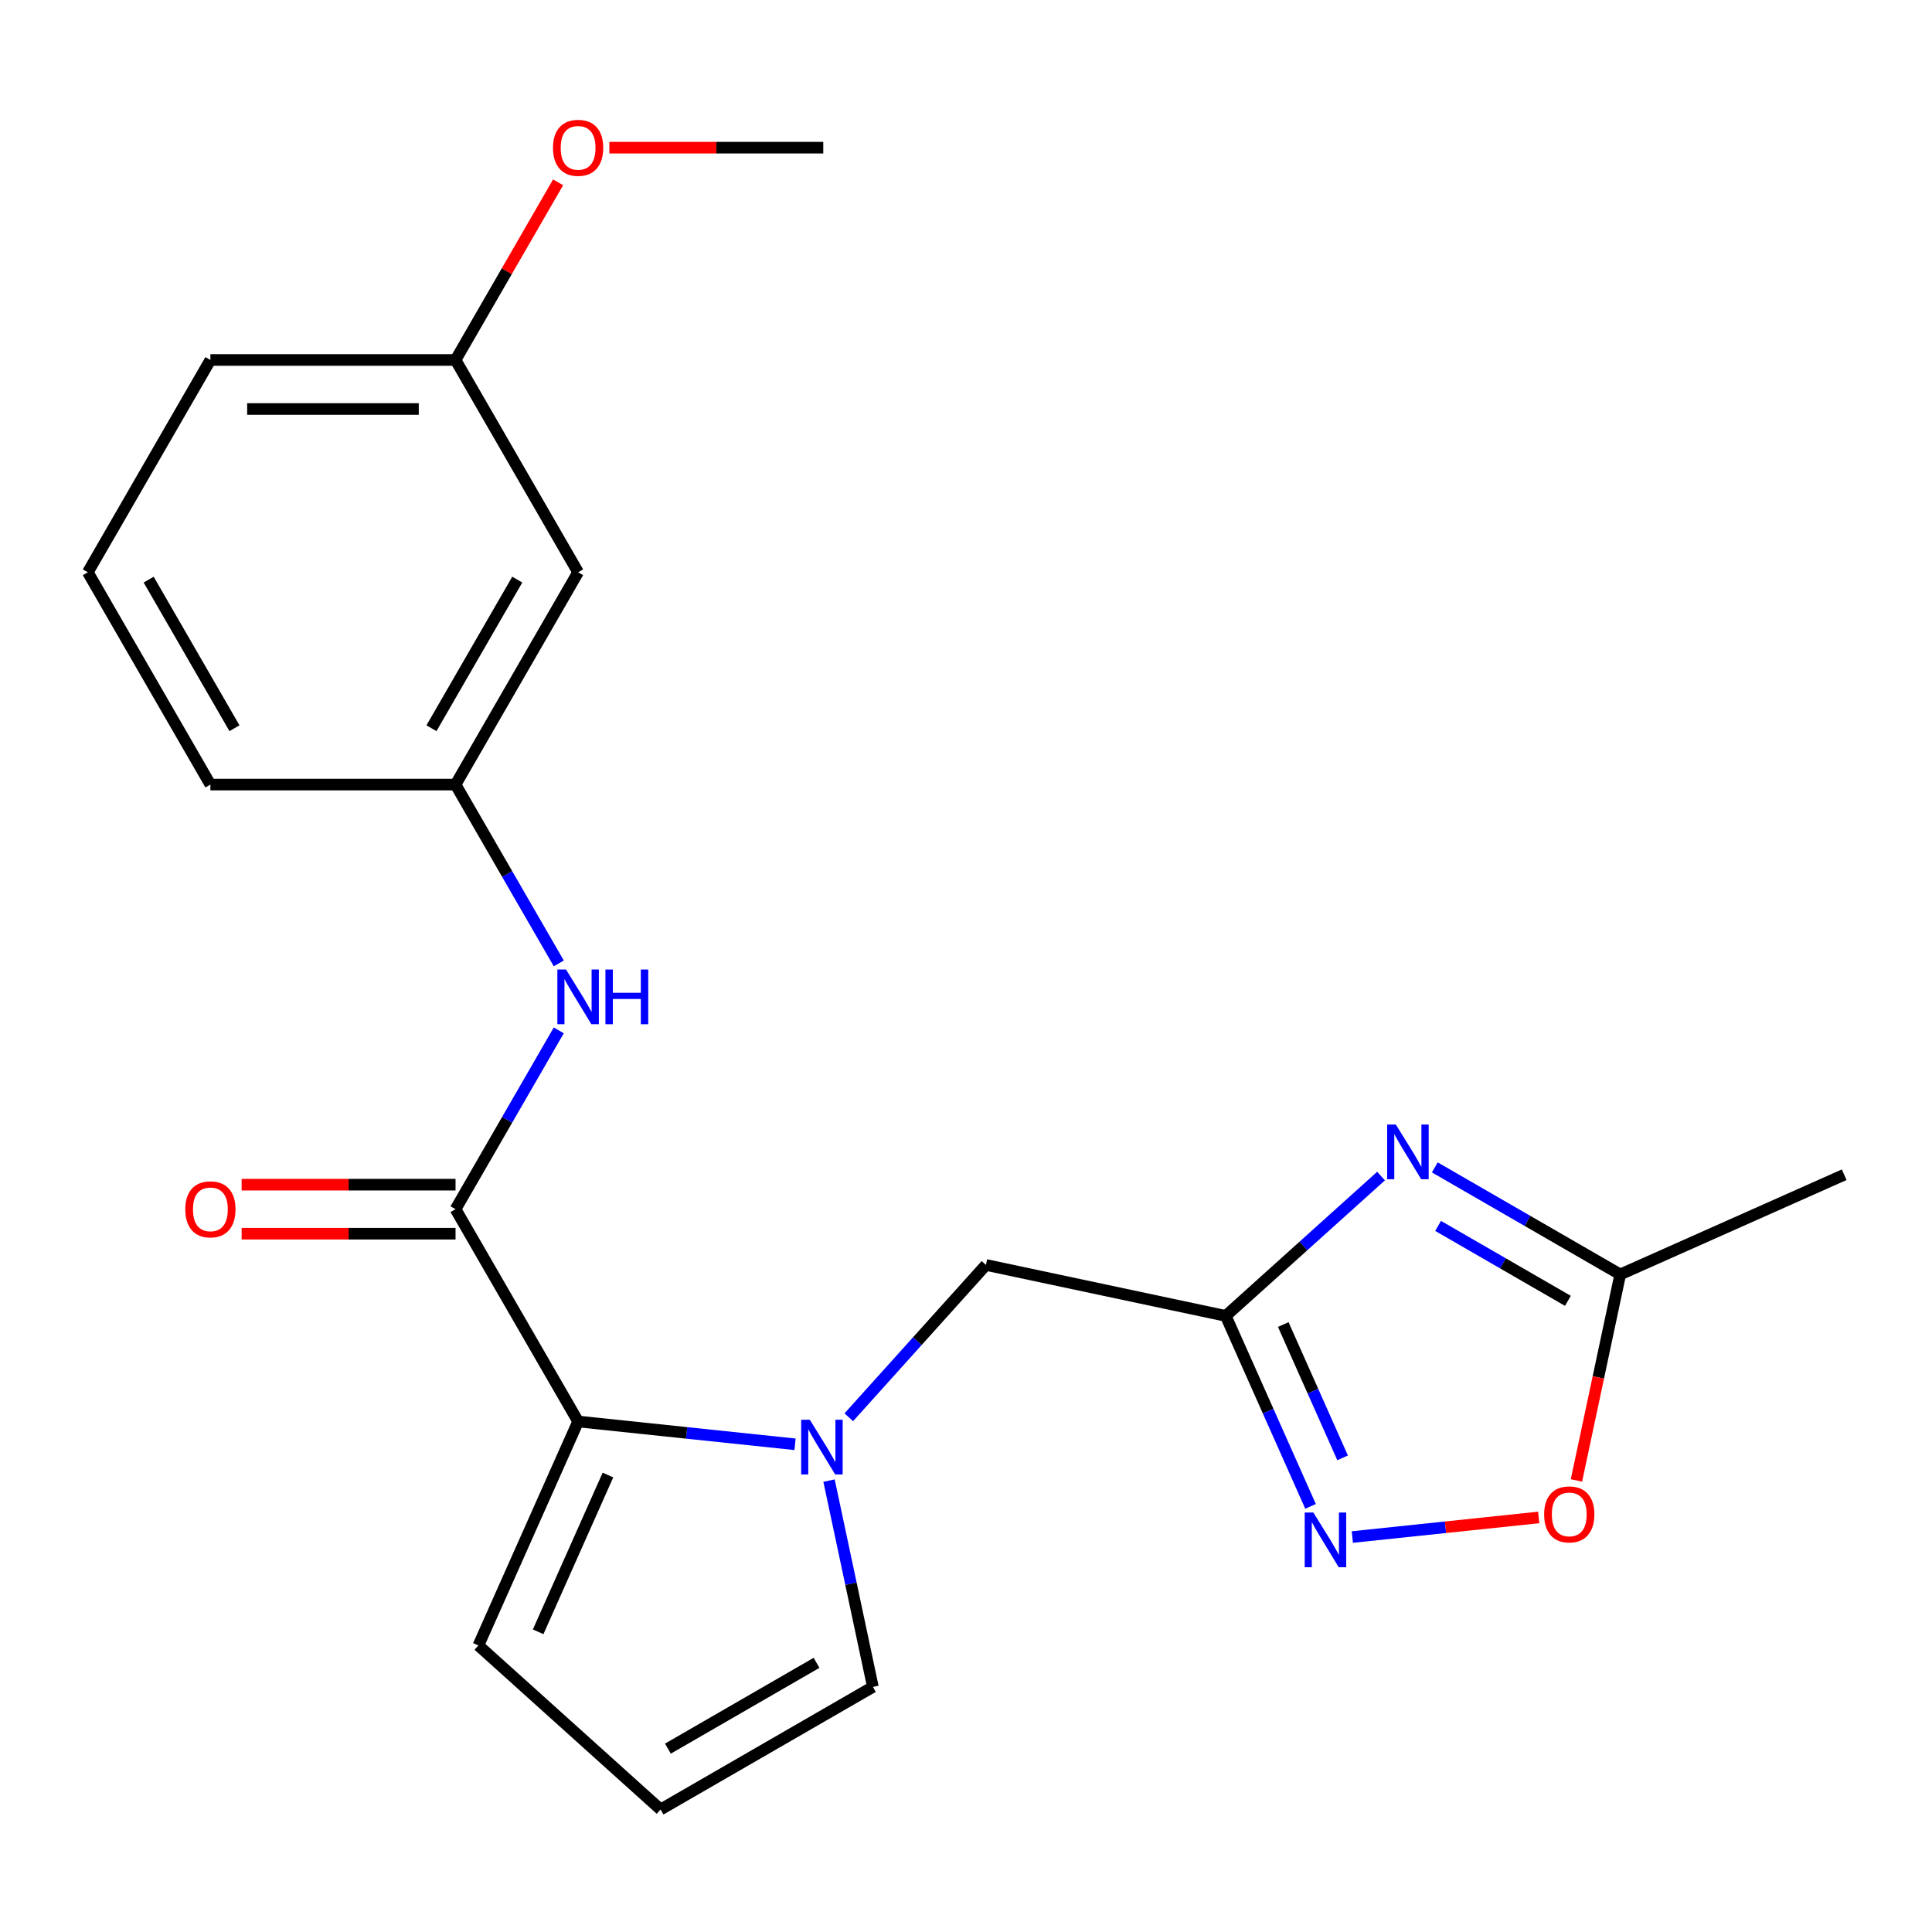 <?xml version='1.0' encoding='iso-8859-1'?>
<svg version='1.1' baseProfile='full'
              xmlns='http://www.w3.org/2000/svg'
                      xmlns:rdkit='http://www.rdkit.org/xml'
                      xmlns:xlink='http://www.w3.org/1999/xlink'
                  xml:space='preserve'
width='1000px' height='1000px' viewBox='0 0 1000 1000'>
<!-- END OF HEADER -->
<rect style='opacity:1.0;fill:#FFFFFF;stroke:none' width='1000' height='1000' x='0' y='0'> </rect>
<path class='bond-2' d='M 411.511,747.564 L 355.371,741.663' style='fill:none;fill-rule:evenodd;stroke:#0000FF;stroke-width:6px;stroke-linecap:butt;stroke-linejoin:miter;stroke-opacity:1' />
<path class='bond-2' d='M 355.371,741.663 L 299.23,735.762' style='fill:none;fill-rule:evenodd;stroke:#000000;stroke-width:6px;stroke-linecap:butt;stroke-linejoin:miter;stroke-opacity:1' />
<path class='bond-8' d='M 439.336,733.575 L 474.832,694.152' style='fill:none;fill-rule:evenodd;stroke:#0000FF;stroke-width:6px;stroke-linecap:butt;stroke-linejoin:miter;stroke-opacity:1' />
<path class='bond-8' d='M 474.832,694.152 L 510.328,654.73' style='fill:none;fill-rule:evenodd;stroke:#000000;stroke-width:6px;stroke-linecap:butt;stroke-linejoin:miter;stroke-opacity:1' />
<path class='bond-9' d='M 429.107,766.358 L 440.456,819.75' style='fill:none;fill-rule:evenodd;stroke:#0000FF;stroke-width:6px;stroke-linecap:butt;stroke-linejoin:miter;stroke-opacity:1' />
<path class='bond-9' d='M 440.456,819.75 L 451.805,873.141' style='fill:none;fill-rule:evenodd;stroke:#000000;stroke-width:6px;stroke-linecap:butt;stroke-linejoin:miter;stroke-opacity:1' />
<path class='bond-0' d='M 714.827,608.733 L 674.635,644.922' style='fill:none;fill-rule:evenodd;stroke:#0000FF;stroke-width:6px;stroke-linecap:butt;stroke-linejoin:miter;stroke-opacity:1' />
<path class='bond-0' d='M 674.635,644.922 L 634.443,681.111' style='fill:none;fill-rule:evenodd;stroke:#000000;stroke-width:6px;stroke-linecap:butt;stroke-linejoin:miter;stroke-opacity:1' />
<path class='bond-5' d='M 742.652,604.239 L 790.64,631.945' style='fill:none;fill-rule:evenodd;stroke:#0000FF;stroke-width:6px;stroke-linecap:butt;stroke-linejoin:miter;stroke-opacity:1' />
<path class='bond-5' d='M 790.64,631.945 L 838.628,659.651' style='fill:none;fill-rule:evenodd;stroke:#000000;stroke-width:6px;stroke-linecap:butt;stroke-linejoin:miter;stroke-opacity:1' />
<path class='bond-5' d='M 744.359,634.528 L 777.951,653.922' style='fill:none;fill-rule:evenodd;stroke:#0000FF;stroke-width:6px;stroke-linecap:butt;stroke-linejoin:miter;stroke-opacity:1' />
<path class='bond-5' d='M 777.951,653.922 L 811.542,673.316' style='fill:none;fill-rule:evenodd;stroke:#000000;stroke-width:6px;stroke-linecap:butt;stroke-linejoin:miter;stroke-opacity:1' />
<path class='bond-1' d='M 634.443,681.111 L 510.328,654.73' style='fill:none;fill-rule:evenodd;stroke:#000000;stroke-width:6px;stroke-linecap:butt;stroke-linejoin:miter;stroke-opacity:1' />
<path class='bond-4' d='M 634.443,681.111 L 656.39,730.404' style='fill:none;fill-rule:evenodd;stroke:#000000;stroke-width:6px;stroke-linecap:butt;stroke-linejoin:miter;stroke-opacity:1' />
<path class='bond-4' d='M 656.39,730.404 L 678.336,779.697' style='fill:none;fill-rule:evenodd;stroke:#0000FF;stroke-width:6px;stroke-linecap:butt;stroke-linejoin:miter;stroke-opacity:1' />
<path class='bond-4' d='M 664.211,685.577 L 679.573,720.082' style='fill:none;fill-rule:evenodd;stroke:#000000;stroke-width:6px;stroke-linecap:butt;stroke-linejoin:miter;stroke-opacity:1' />
<path class='bond-4' d='M 679.573,720.082 L 694.936,754.587' style='fill:none;fill-rule:evenodd;stroke:#0000FF;stroke-width:6px;stroke-linecap:butt;stroke-linejoin:miter;stroke-opacity:1' />
<path class='bond-3' d='M 299.23,735.762 L 235.787,625.874' style='fill:none;fill-rule:evenodd;stroke:#000000;stroke-width:6px;stroke-linecap:butt;stroke-linejoin:miter;stroke-opacity:1' />
<path class='bond-10' d='M 299.23,735.762 L 247.621,851.68' style='fill:none;fill-rule:evenodd;stroke:#000000;stroke-width:6px;stroke-linecap:butt;stroke-linejoin:miter;stroke-opacity:1' />
<path class='bond-10' d='M 314.673,763.472 L 278.546,844.615' style='fill:none;fill-rule:evenodd;stroke:#000000;stroke-width:6px;stroke-linecap:butt;stroke-linejoin:miter;stroke-opacity:1' />
<path class='bond-7' d='M 235.787,625.874 L 262.505,579.596' style='fill:none;fill-rule:evenodd;stroke:#000000;stroke-width:6px;stroke-linecap:butt;stroke-linejoin:miter;stroke-opacity:1' />
<path class='bond-7' d='M 262.505,579.596 L 289.224,533.318' style='fill:none;fill-rule:evenodd;stroke:#0000FF;stroke-width:6px;stroke-linecap:butt;stroke-linejoin:miter;stroke-opacity:1' />
<path class='bond-12' d='M 235.787,613.185 L 180.429,613.185' style='fill:none;fill-rule:evenodd;stroke:#000000;stroke-width:6px;stroke-linecap:butt;stroke-linejoin:miter;stroke-opacity:1' />
<path class='bond-12' d='M 180.429,613.185 L 125.071,613.185' style='fill:none;fill-rule:evenodd;stroke:#FF0000;stroke-width:6px;stroke-linecap:butt;stroke-linejoin:miter;stroke-opacity:1' />
<path class='bond-12' d='M 235.787,638.563 L 180.429,638.563' style='fill:none;fill-rule:evenodd;stroke:#000000;stroke-width:6px;stroke-linecap:butt;stroke-linejoin:miter;stroke-opacity:1' />
<path class='bond-12' d='M 180.429,638.563 L 125.071,638.563' style='fill:none;fill-rule:evenodd;stroke:#FF0000;stroke-width:6px;stroke-linecap:butt;stroke-linejoin:miter;stroke-opacity:1' />
<path class='bond-6' d='M 699.965,795.567 L 748.194,790.498' style='fill:none;fill-rule:evenodd;stroke:#0000FF;stroke-width:6px;stroke-linecap:butt;stroke-linejoin:miter;stroke-opacity:1' />
<path class='bond-6' d='M 748.194,790.498 L 796.424,785.429' style='fill:none;fill-rule:evenodd;stroke:#FF0000;stroke-width:6px;stroke-linecap:butt;stroke-linejoin:miter;stroke-opacity:1' />
<path class='bond-17' d='M 838.628,659.651 L 954.545,608.041' style='fill:none;fill-rule:evenodd;stroke:#000000;stroke-width:6px;stroke-linecap:butt;stroke-linejoin:miter;stroke-opacity:1' />
<path class='bond-23' d='M 838.628,659.651 L 827.296,712.962' style='fill:none;fill-rule:evenodd;stroke:#000000;stroke-width:6px;stroke-linecap:butt;stroke-linejoin:miter;stroke-opacity:1' />
<path class='bond-23' d='M 827.296,712.962 L 815.964,766.274' style='fill:none;fill-rule:evenodd;stroke:#FF0000;stroke-width:6px;stroke-linecap:butt;stroke-linejoin:miter;stroke-opacity:1' />
<path class='bond-13' d='M 289.224,498.654 L 262.505,452.376' style='fill:none;fill-rule:evenodd;stroke:#0000FF;stroke-width:6px;stroke-linecap:butt;stroke-linejoin:miter;stroke-opacity:1' />
<path class='bond-13' d='M 262.505,452.376 L 235.787,406.098' style='fill:none;fill-rule:evenodd;stroke:#000000;stroke-width:6px;stroke-linecap:butt;stroke-linejoin:miter;stroke-opacity:1' />
<path class='bond-11' d='M 451.805,873.141 L 341.917,936.585' style='fill:none;fill-rule:evenodd;stroke:#000000;stroke-width:6px;stroke-linecap:butt;stroke-linejoin:miter;stroke-opacity:1' />
<path class='bond-11' d='M 422.633,860.68 L 345.711,905.091' style='fill:none;fill-rule:evenodd;stroke:#000000;stroke-width:6px;stroke-linecap:butt;stroke-linejoin:miter;stroke-opacity:1' />
<path class='bond-22' d='M 247.621,851.68 L 341.917,936.585' style='fill:none;fill-rule:evenodd;stroke:#000000;stroke-width:6px;stroke-linecap:butt;stroke-linejoin:miter;stroke-opacity:1' />
<path class='bond-14' d='M 235.787,406.098 L 299.23,296.21' style='fill:none;fill-rule:evenodd;stroke:#000000;stroke-width:6px;stroke-linecap:butt;stroke-linejoin:miter;stroke-opacity:1' />
<path class='bond-14' d='M 223.325,376.926 L 267.736,300.004' style='fill:none;fill-rule:evenodd;stroke:#000000;stroke-width:6px;stroke-linecap:butt;stroke-linejoin:miter;stroke-opacity:1' />
<path class='bond-19' d='M 235.787,406.098 L 108.899,406.098' style='fill:none;fill-rule:evenodd;stroke:#000000;stroke-width:6px;stroke-linecap:butt;stroke-linejoin:miter;stroke-opacity:1' />
<path class='bond-15' d='M 299.23,296.21 L 235.787,186.321' style='fill:none;fill-rule:evenodd;stroke:#000000;stroke-width:6px;stroke-linecap:butt;stroke-linejoin:miter;stroke-opacity:1' />
<path class='bond-16' d='M 235.787,186.321 L 262.332,140.343' style='fill:none;fill-rule:evenodd;stroke:#000000;stroke-width:6px;stroke-linecap:butt;stroke-linejoin:miter;stroke-opacity:1' />
<path class='bond-16' d='M 262.332,140.343 L 288.877,94.365' style='fill:none;fill-rule:evenodd;stroke:#FF0000;stroke-width:6px;stroke-linecap:butt;stroke-linejoin:miter;stroke-opacity:1' />
<path class='bond-24' d='M 235.787,186.321 L 108.899,186.321' style='fill:none;fill-rule:evenodd;stroke:#000000;stroke-width:6px;stroke-linecap:butt;stroke-linejoin:miter;stroke-opacity:1' />
<path class='bond-24' d='M 216.753,211.699 L 127.932,211.699' style='fill:none;fill-rule:evenodd;stroke:#000000;stroke-width:6px;stroke-linecap:butt;stroke-linejoin:miter;stroke-opacity:1' />
<path class='bond-21' d='M 315.403,76.433 L 370.761,76.433' style='fill:none;fill-rule:evenodd;stroke:#FF0000;stroke-width:6px;stroke-linecap:butt;stroke-linejoin:miter;stroke-opacity:1' />
<path class='bond-21' d='M 370.761,76.433 L 426.118,76.433' style='fill:none;fill-rule:evenodd;stroke:#000000;stroke-width:6px;stroke-linecap:butt;stroke-linejoin:miter;stroke-opacity:1' />
<path class='bond-18' d='M 45.455,296.21 L 108.899,406.098' style='fill:none;fill-rule:evenodd;stroke:#000000;stroke-width:6px;stroke-linecap:butt;stroke-linejoin:miter;stroke-opacity:1' />
<path class='bond-18' d='M 76.949,300.004 L 121.36,376.926' style='fill:none;fill-rule:evenodd;stroke:#000000;stroke-width:6px;stroke-linecap:butt;stroke-linejoin:miter;stroke-opacity:1' />
<path class='bond-20' d='M 45.455,296.21 L 108.899,186.321' style='fill:none;fill-rule:evenodd;stroke:#000000;stroke-width:6px;stroke-linecap:butt;stroke-linejoin:miter;stroke-opacity:1' />
<path  class='atom-0' d='M 419.163 734.866
L 428.443 749.866
Q 429.363 751.346, 430.843 754.026
Q 432.323 756.706, 432.403 756.866
L 432.403 734.866
L 436.163 734.866
L 436.163 763.186
L 432.283 763.186
L 422.323 746.786
Q 421.163 744.866, 419.923 742.666
Q 418.723 740.466, 418.363 739.786
L 418.363 763.186
L 414.683 763.186
L 414.683 734.866
L 419.163 734.866
' fill='#0000FF'/>
<path  class='atom-1' d='M 722.479 582.047
L 731.759 597.047
Q 732.679 598.527, 734.159 601.207
Q 735.639 603.887, 735.719 604.047
L 735.719 582.047
L 739.479 582.047
L 739.479 610.367
L 735.599 610.367
L 725.639 593.967
Q 724.479 592.047, 723.239 589.847
Q 722.039 587.647, 721.679 586.967
L 721.679 610.367
L 717.999 610.367
L 717.999 582.047
L 722.479 582.047
' fill='#0000FF'/>
<path  class='atom-5' d='M 679.793 782.869
L 689.073 797.869
Q 689.993 799.349, 691.473 802.029
Q 692.953 804.709, 693.033 804.869
L 693.033 782.869
L 696.793 782.869
L 696.793 811.189
L 692.913 811.189
L 682.953 794.789
Q 681.793 792.869, 680.553 790.669
Q 679.353 788.469, 678.993 787.789
L 678.993 811.189
L 675.313 811.189
L 675.313 782.869
L 679.793 782.869
' fill='#0000FF'/>
<path  class='atom-7' d='M 799.246 783.846
Q 799.246 777.046, 802.606 773.246
Q 805.966 769.446, 812.246 769.446
Q 818.526 769.446, 821.886 773.246
Q 825.246 777.046, 825.246 783.846
Q 825.246 790.726, 821.846 794.646
Q 818.446 798.526, 812.246 798.526
Q 806.006 798.526, 802.606 794.646
Q 799.246 790.766, 799.246 783.846
M 812.246 795.326
Q 816.566 795.326, 818.886 792.446
Q 821.246 789.526, 821.246 783.846
Q 821.246 778.286, 818.886 775.486
Q 816.566 772.646, 812.246 772.646
Q 807.926 772.646, 805.566 775.446
Q 803.246 778.246, 803.246 783.846
Q 803.246 789.566, 805.566 792.446
Q 807.926 795.326, 812.246 795.326
' fill='#FF0000'/>
<path  class='atom-8' d='M 292.97 501.826
L 302.25 516.826
Q 303.17 518.306, 304.65 520.986
Q 306.13 523.666, 306.21 523.826
L 306.21 501.826
L 309.97 501.826
L 309.97 530.146
L 306.09 530.146
L 296.13 513.746
Q 294.97 511.826, 293.73 509.626
Q 292.53 507.426, 292.17 506.746
L 292.17 530.146
L 288.49 530.146
L 288.49 501.826
L 292.97 501.826
' fill='#0000FF'/>
<path  class='atom-8' d='M 313.37 501.826
L 317.21 501.826
L 317.21 513.866
L 331.69 513.866
L 331.69 501.826
L 335.53 501.826
L 335.53 530.146
L 331.69 530.146
L 331.69 517.066
L 317.21 517.066
L 317.21 530.146
L 313.37 530.146
L 313.37 501.826
' fill='#0000FF'/>
<path  class='atom-13' d='M 95.898 625.954
Q 95.898 619.154, 99.258 615.354
Q 102.619 611.554, 108.899 611.554
Q 115.179 611.554, 118.539 615.354
Q 121.899 619.154, 121.899 625.954
Q 121.899 632.834, 118.499 636.754
Q 115.099 640.634, 108.899 640.634
Q 102.659 640.634, 99.258 636.754
Q 95.898 632.874, 95.898 625.954
M 108.899 637.434
Q 113.219 637.434, 115.539 634.554
Q 117.899 631.634, 117.899 625.954
Q 117.899 620.394, 115.539 617.594
Q 113.219 614.754, 108.899 614.754
Q 104.579 614.754, 102.219 617.554
Q 99.898 620.354, 99.898 625.954
Q 99.898 631.674, 102.219 634.554
Q 104.579 637.434, 108.899 637.434
' fill='#FF0000'/>
<path  class='atom-17' d='M 286.23 76.513
Q 286.23 69.713, 289.59 65.913
Q 292.95 62.113, 299.23 62.113
Q 305.51 62.113, 308.87 65.913
Q 312.23 69.713, 312.23 76.513
Q 312.23 83.393, 308.83 87.313
Q 305.43 91.193, 299.23 91.193
Q 292.99 91.193, 289.59 87.313
Q 286.23 83.433, 286.23 76.513
M 299.23 87.993
Q 303.55 87.993, 305.87 85.113
Q 308.23 82.193, 308.23 76.513
Q 308.23 70.953, 305.87 68.153
Q 303.55 65.313, 299.23 65.313
Q 294.91 65.313, 292.55 68.113
Q 290.23 70.913, 290.23 76.513
Q 290.23 82.233, 292.55 85.113
Q 294.91 87.993, 299.23 87.993
' fill='#FF0000'/>
</svg>
